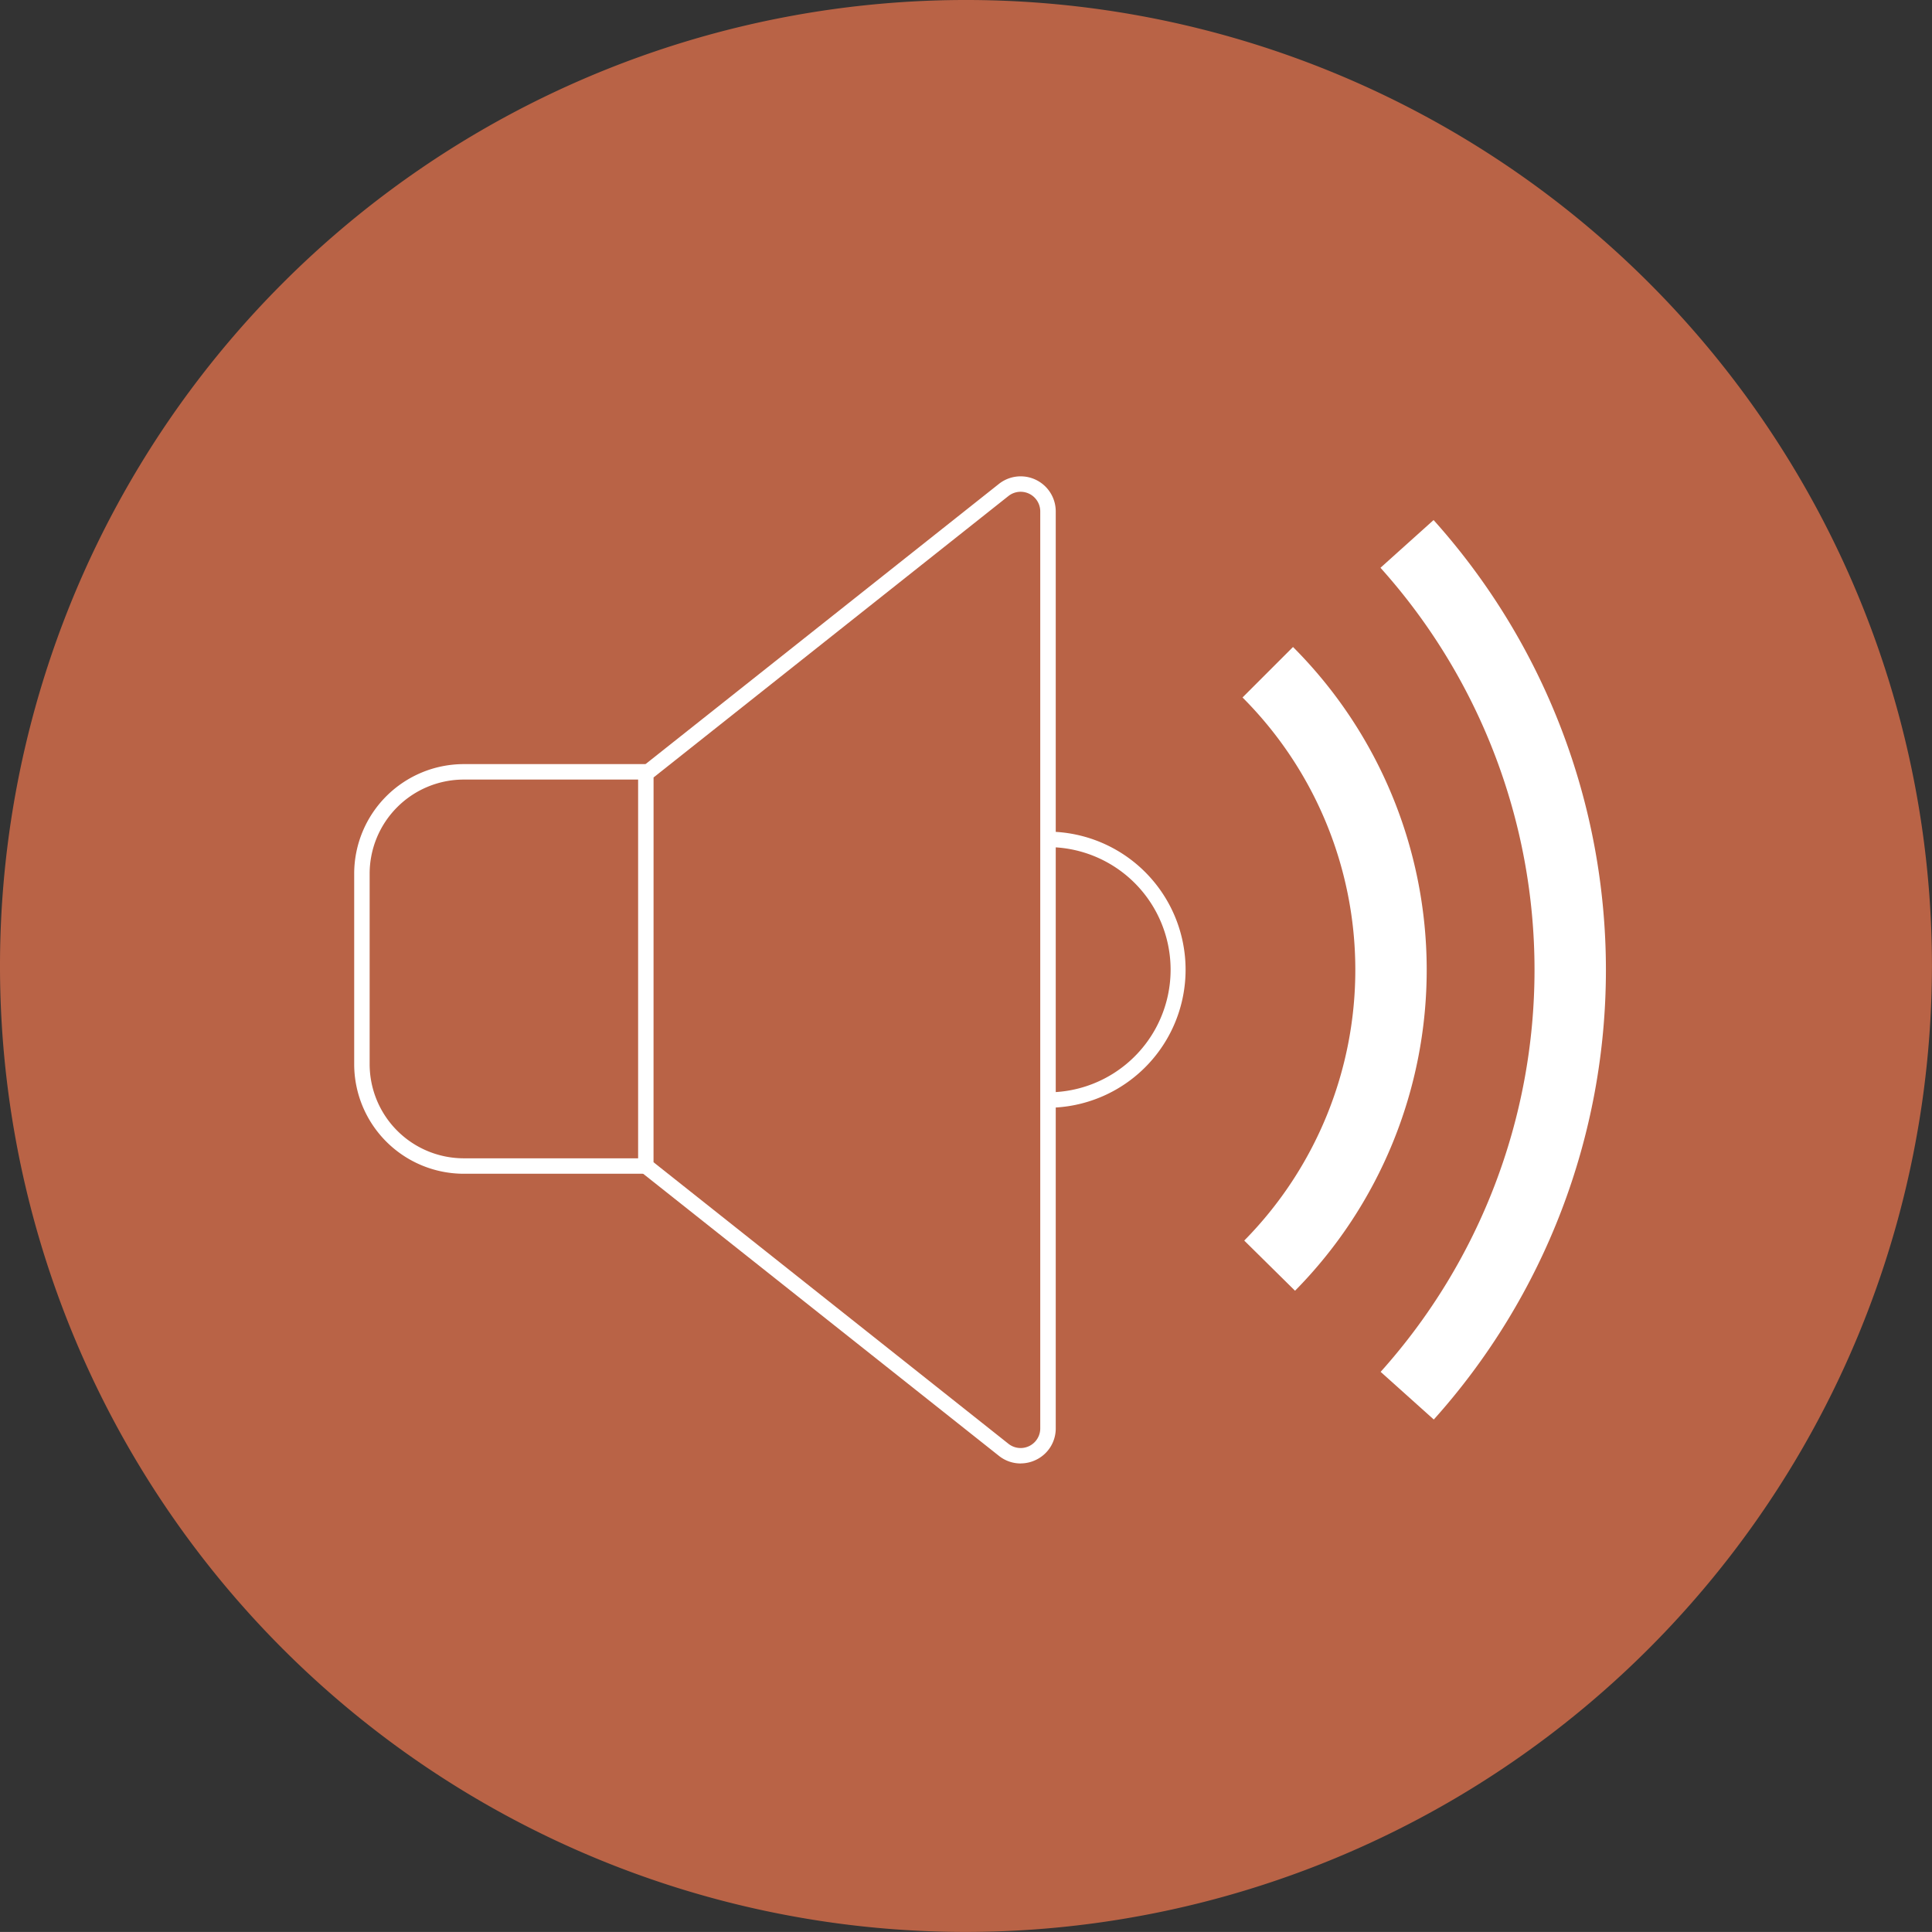 <?xml version="1.0" encoding="UTF-8"?> <svg xmlns="http://www.w3.org/2000/svg" width="150.004" height="150" viewBox="0 0 150.004 150"><rect x="0" y="0" width="150.004" height="150" fill="#333333" stroke="none"/><g id="Group_88584" data-name="Group 88584" transform="translate(-131 -2821)"><path id="Path_31859" data-name="Path 31859" d="M75,150a75,75,0,1,1,75-75,75.087,75.087,0,0,1-75,75" transform="translate(131 2821)" fill="#b96346"></path><path id="Path_31860" data-name="Path 31860" d="M79.241,113.626a2.7,2.7,0,0,1-1.683-.592L49.545,90.822V59.783L77.558,37.571A2.723,2.723,0,0,1,81.97,39.7V64.589a10.719,10.719,0,0,1,0,21.4V110.9a2.7,2.7,0,0,1-1.538,2.448,2.736,2.736,0,0,1-1.191.274m-28.5-23.384L78.3,112.1a1.523,1.523,0,0,0,2.467-1.191V39.7a1.524,1.524,0,0,0-2.468-1.19L50.744,60.363ZM81.97,65.791v19a9.519,9.519,0,0,0,0-19" transform="translate(131 2821)" fill="#fff"></path><path id="Path_31861" data-name="Path 31861" d="M111.321,110.213l-4.125-3.7a46.734,46.734,0,0,0-.013-62.43l4.123-3.705a52.277,52.277,0,0,1,.015,69.838m-10.771-10L96.605,96.32a29.92,29.92,0,0,0-.133-42.167l3.92-3.919a35.464,35.464,0,0,1,.158,49.98" transform="translate(131 2821)" fill="#fff"></path><path id="Path_31862" data-name="Path 31862" d="M50.145,91.132H36a8.513,8.513,0,0,1-8.5-8.505V67.833A8.514,8.514,0,0,1,36,59.327H50.145v1.2H36a7.312,7.312,0,0,0-7.3,7.306V82.627A7.313,7.313,0,0,0,36,89.933H50.145Z" transform="translate(131 2821)" fill="#fff"></path></g></svg> 